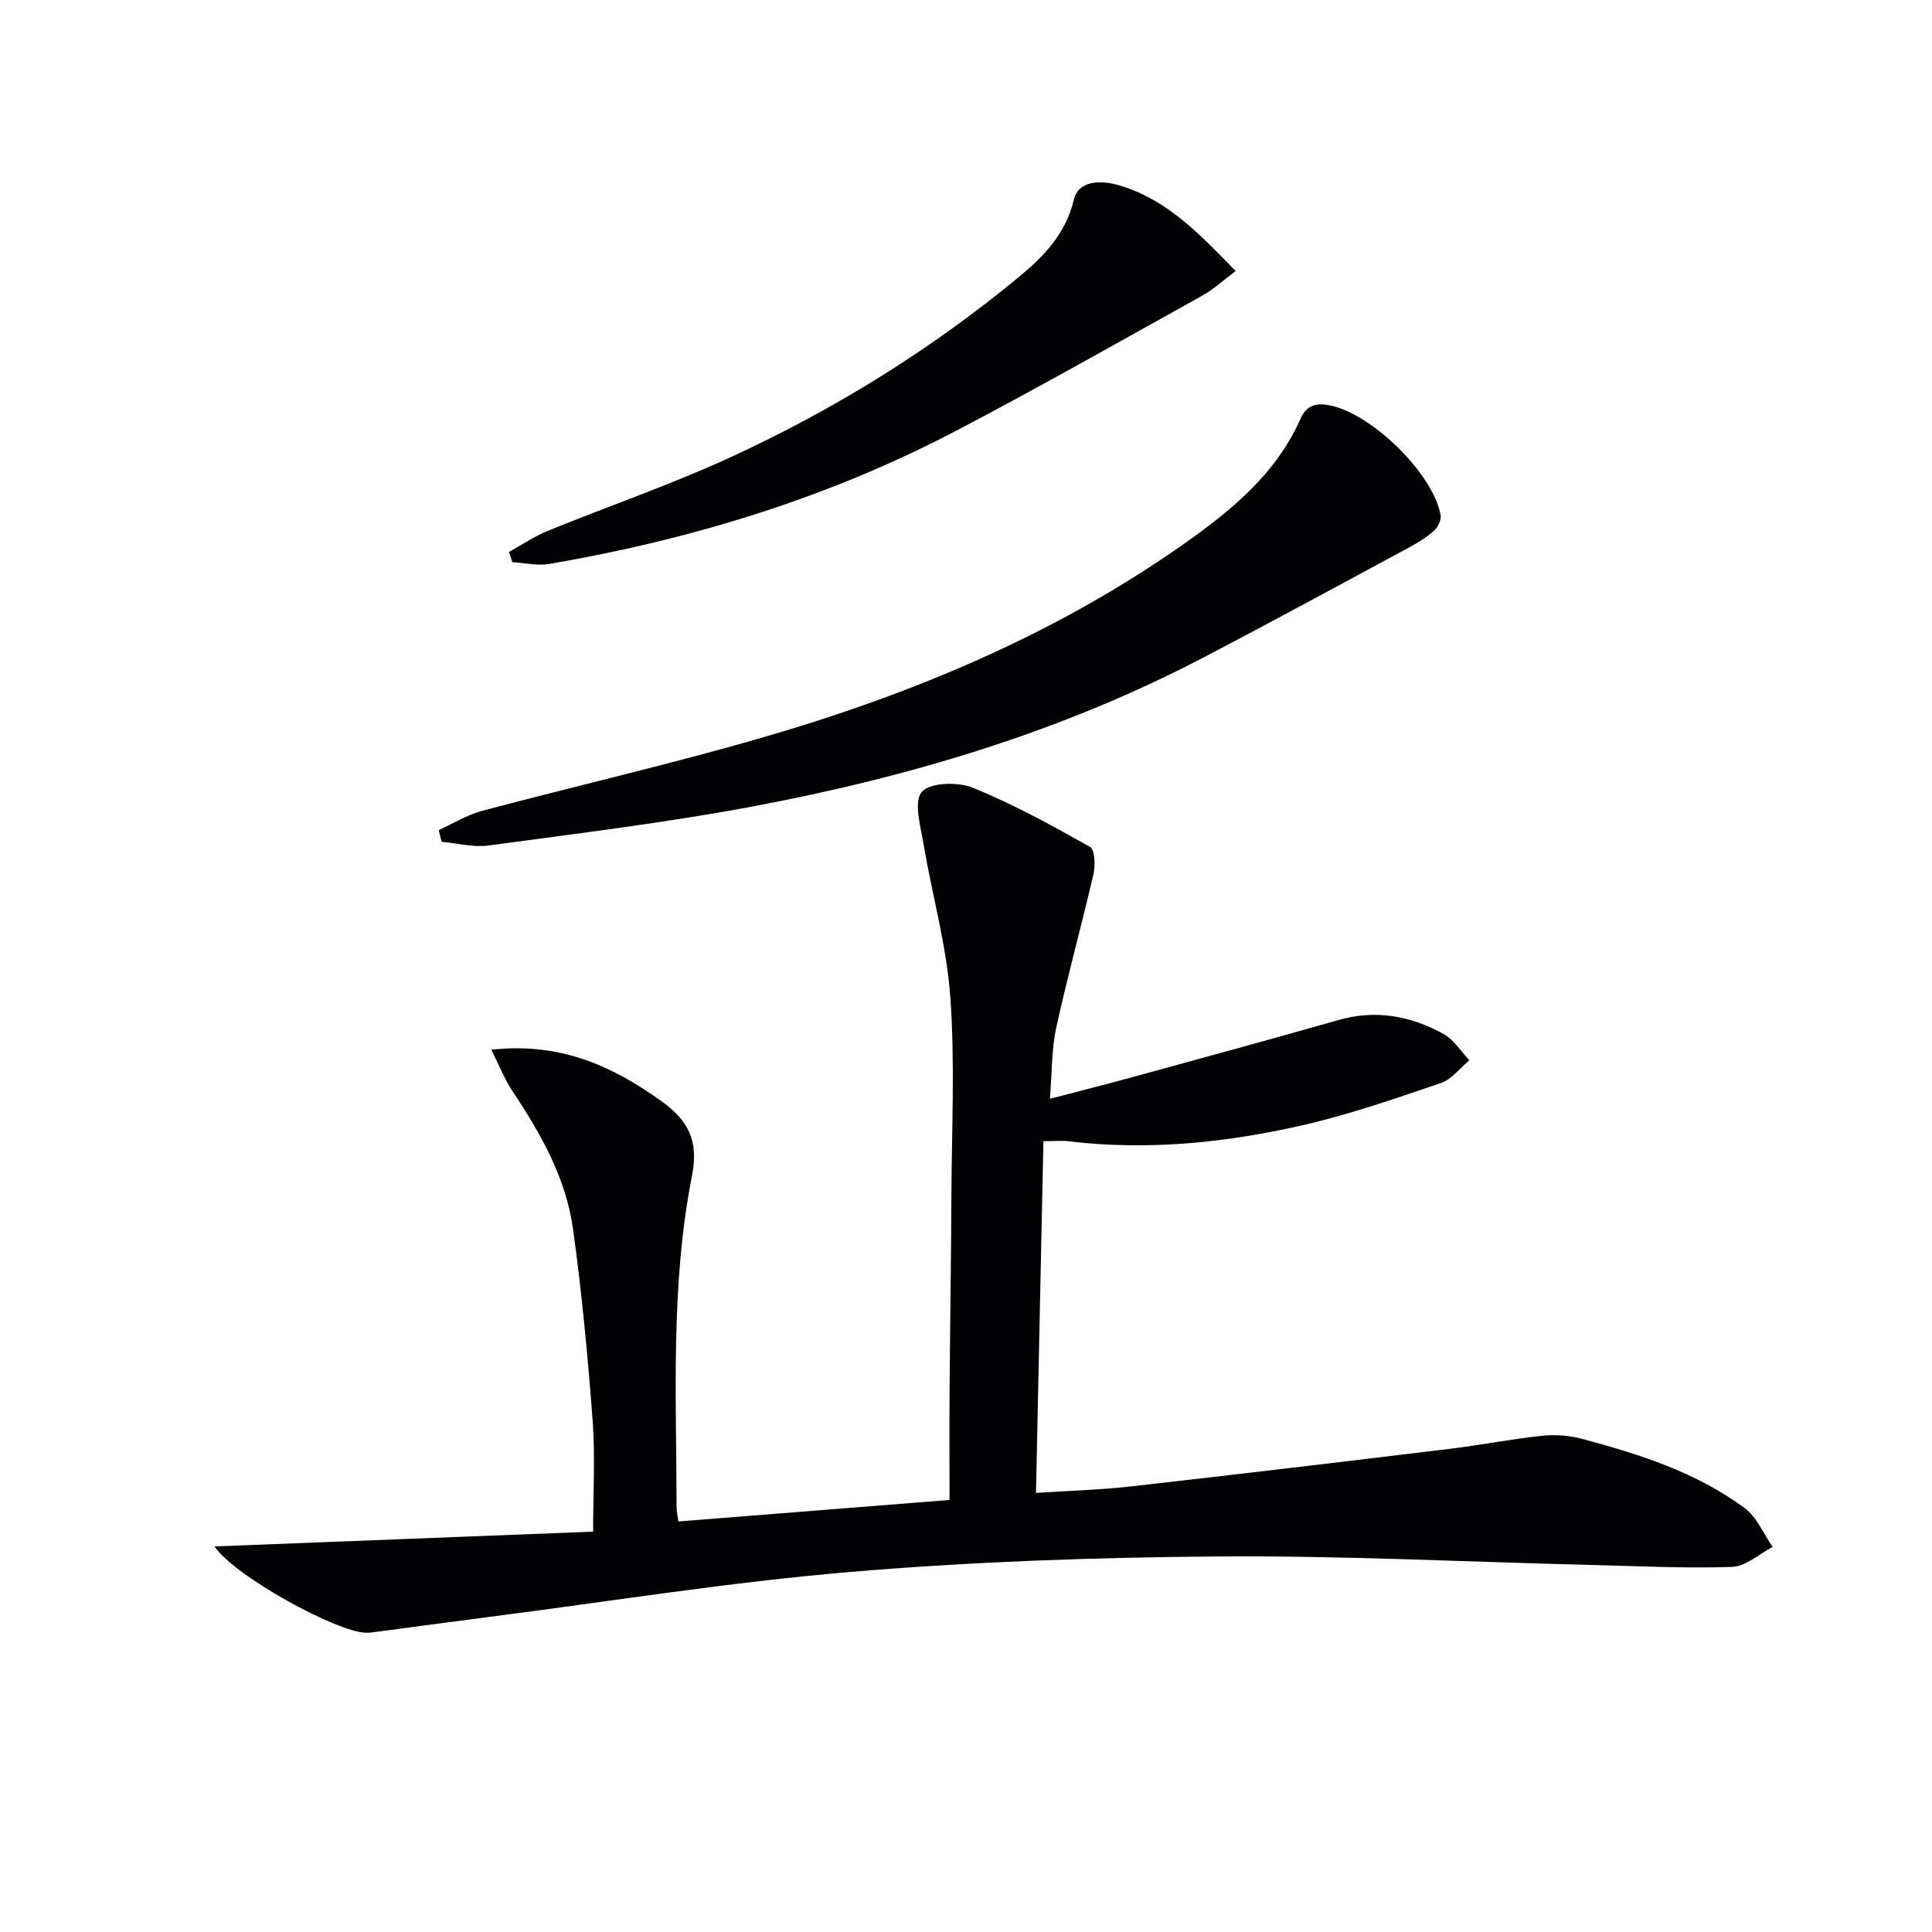 <svg enable-background="new 0 0 400 400" viewBox="0 0 400 400" xmlns="http://www.w3.org/2000/svg"><g fill="#010103"><path d="m44.41 320.17c26.58-1.04 52.21-2.04 78.39-3.06 0-8.17.45-15.62-.1-23-1-13.25-2.24-26.5-4.06-39.65-1.46-10.56-6.67-19.75-12.54-28.55-1.64-2.46-2.73-5.3-4.38-8.58 14.24-1.57 24.96 3.32 35.12 10.58 5.58 3.99 7.88 8.16 6.44 15.46-4.48 22.68-3.23 45.75-3.2 68.71 0 .79.2 1.58.38 2.92 18.4-1.46 36.56-2.9 56.13-4.45 0-7.63-.05-15.2.01-22.78.1-13.5.32-26.99.38-40.49.07-13.63.75-27.31-.23-40.87-.77-10.65-3.77-21.14-5.55-31.73-.61-3.64-2.08-8.68-.35-10.72 1.65-1.96 7.44-2.13 10.52-.88 8.39 3.4 16.4 7.81 24.31 12.26 1.01.57 1.12 3.84.71 5.64-2.45 10.64-5.39 21.18-7.72 31.85-.97 4.47-.85 9.17-1.3 14.67 6.64-1.74 12.67-3.26 18.65-4.91 13.76-3.77 27.51-7.55 41.24-11.44 7.66-2.17 14.85-.79 21.59 2.91 2.14 1.17 3.6 3.6 5.37 5.46-1.96 1.62-3.67 3.96-5.92 4.72-9.41 3.2-18.86 6.49-28.53 8.71-15.93 3.64-32.12 5.31-48.5 3.34-1.46-.18-2.97-.02-5.24-.02-.51 24.09-1.01 48.11-1.54 72.82 6.83-.45 13.26-.62 19.63-1.34 22.12-2.5 44.22-5.14 66.32-7.82 6.26-.76 12.47-2 18.74-2.66 2.73-.29 5.67-.09 8.33.62 11.91 3.18 23.68 6.92 33.71 14.35 2.53 1.87 3.89 5.32 5.79 8.04-2.8 1.45-5.55 4.03-8.4 4.13-9.77.33-19.57-.17-29.36-.41-25.79-.63-51.58-1.95-77.36-1.75-25.27.19-50.6 1.08-75.77 3.2-24.96 2.1-49.77 6.1-74.64 9.29-8.24 1.06-16.47 2.18-24.71 3.27-.33.04-.67.02-1 .02-5.82-.04-27.08-11.56-31.36-17.86z"/><path d="m90.83 171.86c3-1.35 5.87-3.16 9.01-3.99 19.23-5.12 38.65-9.57 57.76-15.1 31.28-9.05 61.12-21.49 87.89-40.43 9.71-6.87 18.81-14.41 23.79-25.69 1.26-2.84 3.33-3.28 6.11-2.71 8.68 1.76 21.35 14.14 22.87 22.7.18.99-.55 2.53-1.36 3.24-1.6 1.41-3.48 2.56-5.37 3.58-14.16 7.63-28.28 15.32-42.54 22.76-29.39 15.33-60.83 24.69-93.23 30.76-18.08 3.39-36.38 5.6-54.62 8.07-3.14.43-6.47-.48-9.71-.77-.2-.81-.4-1.62-.6-2.42z"/><path d="m255.82 56.11c-2.58 1.94-4.51 3.77-6.76 5.02-16.97 9.43-33.86 19.02-51.05 28.03-26.52 13.9-54.85 22.55-84.3 27.6-2.45.42-5.08-.22-7.63-.37-.24-.7-.47-1.4-.71-2.1 2.65-1.47 5.19-3.21 7.97-4.35 12.59-5.14 25.5-9.57 37.84-15.24 21.52-9.88 41.57-22.31 59.86-37.43 5.13-4.24 9.67-8.98 11.29-15.95.84-3.62 4.97-4.43 10.26-2.69 9.39 3.09 15.92 9.95 23.23 17.48z"/></g></svg>
